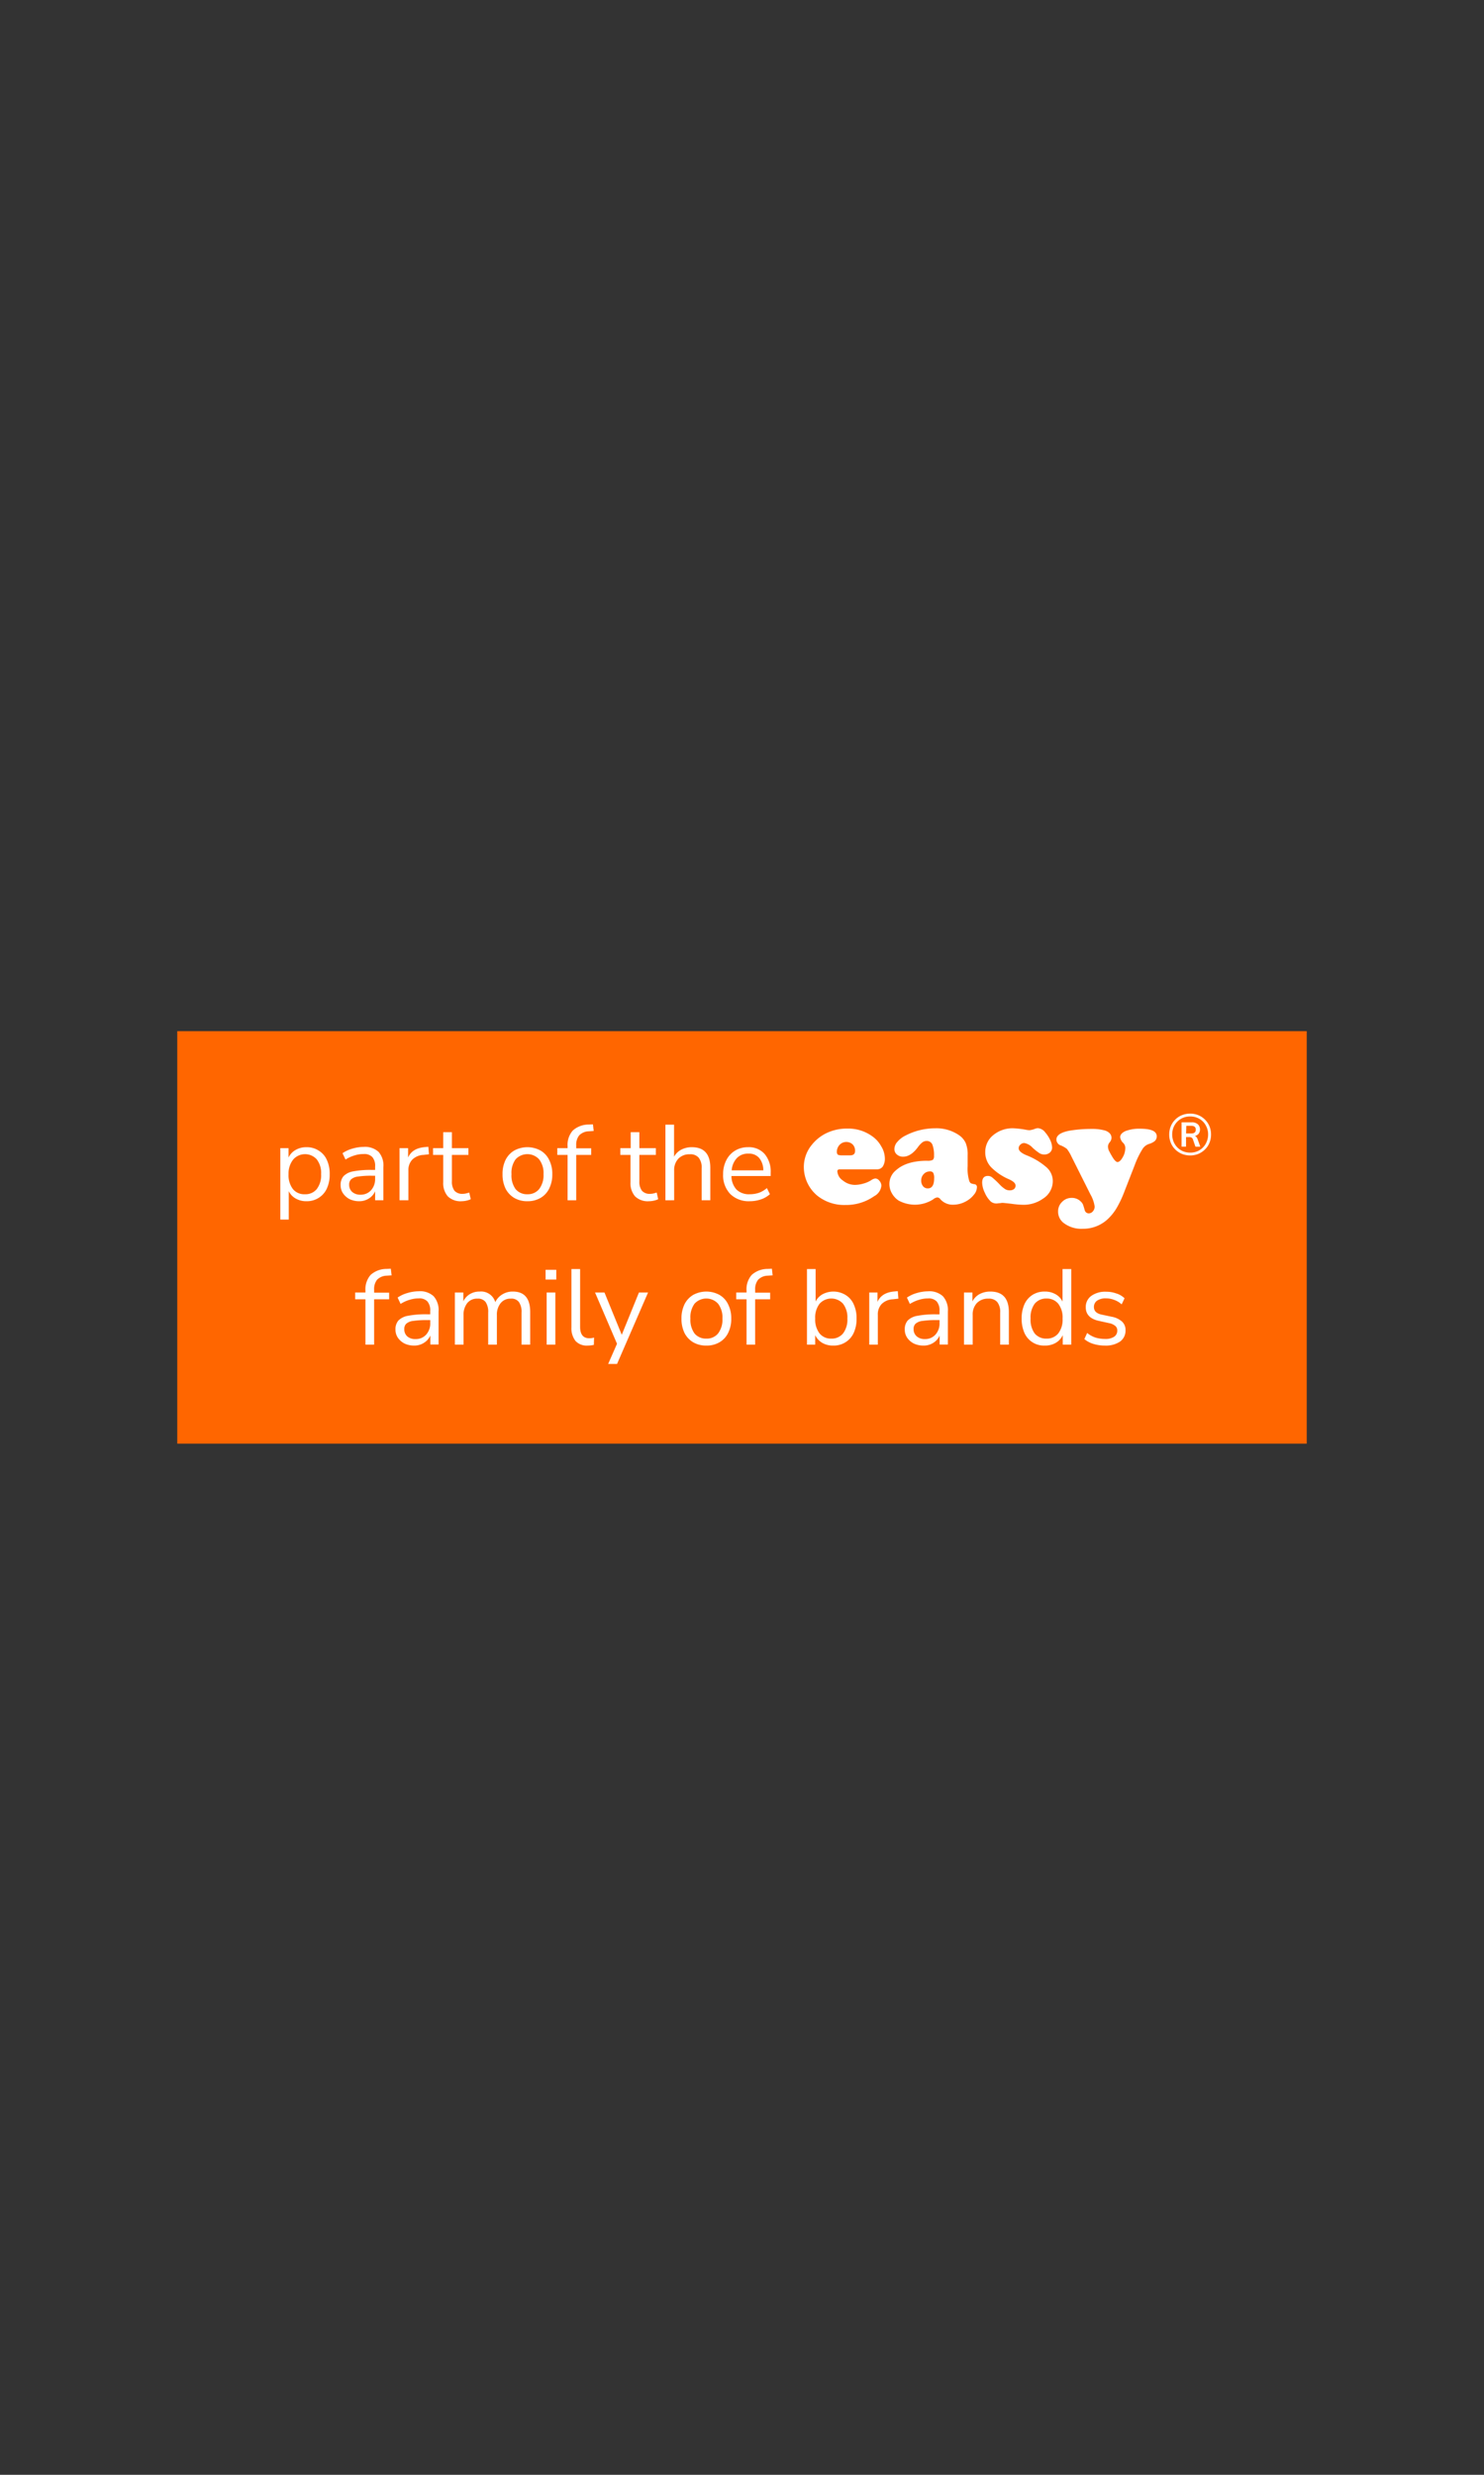 <svg id="Layer_1" data-name="Layer 1" xmlns="http://www.w3.org/2000/svg" width="360" height="600" viewBox="0 0 360 600">
  <rect x="0" y="0" width="360" height="600" fill="#333333" stroke="none"/>
  <defs>
    <style>.cls-1{fill:none;}.cls-2{fill:#f60;}.cls-3{fill:#fff;}</style>
  </defs>
  <title>easy-family-of-brands-badge-framed-360-600</title>
  <rect class="cls-1" width="360" height="600"/>
  <rect class="cls-2" x="43" y="250" width="274" height="100"/>
  <path class="cls-3"
        d="M68,295.68V278.36h2v2.27a4.13,4.13,0,0,1,1.69-1.82,5.12,5.12,0,0,1,2.65-.68,5.27,5.27,0,0,1,2.94.81,5,5,0,0,1,2,2.26,7.91,7.91,0,0,1,.7,3.48,8.05,8.05,0,0,1-.7,3.49,5.2,5.2,0,0,1-2,2.26,5.35,5.35,0,0,1-2.94.8,5.1,5.1,0,0,1-2.6-.65,4.06,4.06,0,0,1-1.69-1.79v6.89Zm6-6.14a3.53,3.53,0,0,0,2.83-1.24,5.5,5.5,0,0,0,1.07-3.62,5.42,5.42,0,0,0-1.07-3.61,3.83,3.83,0,0,0-5.66,0A5.42,5.42,0,0,0,70,284.68a5.5,5.5,0,0,0,1.07,3.62A3.53,3.53,0,0,0,73.93,289.54Zm13.18,1.69a5.42,5.42,0,0,1-2.34-.49,4.39,4.39,0,0,1-1.61-1.4,3.45,3.45,0,0,1-.6-2,3.22,3.22,0,0,1,.7-2.18A4.32,4.32,0,0,1,85.63,284a22.39,22.39,0,0,1,4.52-.36H91v-.81a3.27,3.27,0,0,0-.68-2.31,2.69,2.69,0,0,0-2.11-.73,7.14,7.14,0,0,0-2.21.34,8.28,8.28,0,0,0-2.18,1l-.73-1.54a8.13,8.13,0,0,1,2.39-1.11,9.76,9.76,0,0,1,2.73-.42,4.86,4.86,0,0,1,3.62,1.2A5,5,0,0,1,93,283v8H91v-2.18a3.87,3.87,0,0,1-1.54,1.76A4.26,4.26,0,0,1,87.11,291.23Zm.34-1.58A3.33,3.33,0,0,0,90,288.58a4,4,0,0,0,1-2.75v-.78h-.81a20.94,20.94,0,0,0-3.33.2,3.07,3.07,0,0,0-1.69.68,1.75,1.75,0,0,0-.47,1.3,2.29,2.29,0,0,0,.73,1.74A2.93,2.93,0,0,0,87.45,289.65ZM96.92,291V278.36H99v2.27q1-2.29,4.16-2.53l.75-.07.15,1.82-1.32.15a4.11,4.11,0,0,0-2.73,1.15,3.65,3.65,0,0,0-.94,2.65V291Zm15.08.23a4.44,4.44,0,0,1-3.36-1.17,4.85,4.85,0,0,1-1.12-3.43V280h-2.47v-1.64h2.47v-3.87h2.11v3.87h4V280h-4v6.42a3.61,3.61,0,0,0,.62,2.27,2.51,2.51,0,0,0,2,.75,3.85,3.85,0,0,0,.83-.1l.76-.21.36,1.61a4.43,4.43,0,0,1-1,.34A5.52,5.52,0,0,1,112,291.23Zm15.94,0a6.17,6.17,0,0,1-3.19-.8,5.55,5.55,0,0,1-2.11-2.26,7.77,7.77,0,0,1-.73-3.49,7.64,7.64,0,0,1,.73-3.46,5.48,5.48,0,0,1,2.11-2.28,6.67,6.67,0,0,1,6.37,0,5.21,5.21,0,0,1,2.1,2.28,7.39,7.39,0,0,1,.76,3.46,7.51,7.51,0,0,1-.76,3.49,5.27,5.27,0,0,1-2.1,2.26A6.18,6.18,0,0,1,127.94,291.23Zm0-1.69a3.55,3.55,0,0,0,2.84-1.24,5.5,5.5,0,0,0,1.07-3.62,5.42,5.42,0,0,0-1.07-3.61,3.87,3.87,0,0,0-5.7,0,5.53,5.53,0,0,0-1,3.61,5.61,5.61,0,0,0,1,3.62A3.58,3.58,0,0,0,127.94,289.54Zm9.75,1.46V280h-2.5v-1.64h2.5v-.44a5.28,5.28,0,0,1,1.25-3.82,5.76,5.76,0,0,1,3.9-1.46l1-.05.18,1.61-1.19.08a3.35,3.35,0,0,0-2.34,1,3.68,3.68,0,0,0-.71,2.42v.7h3.64V280h-3.64v11Zm19.73.23a4.42,4.42,0,0,1-3.35-1.17,4.8,4.8,0,0,1-1.12-3.43V280h-2.47v-1.64H153v-3.87h2.1v3.87h4V280h-4v6.42a3.55,3.55,0,0,0,.63,2.27,2.49,2.49,0,0,0,2,.75,4,4,0,0,0,.83-.1l.75-.21.36,1.61a4.51,4.51,0,0,1-1,.34A5.6,5.6,0,0,1,157.42,291.23Zm4-.23V272.67h2.1v7.77a4.07,4.07,0,0,1,1.75-1.71,5.39,5.39,0,0,1,2.55-.6q4.49,0,4.49,5V291h-2.1v-7.75a3.83,3.83,0,0,0-.71-2.57,2.62,2.62,0,0,0-2.18-.83,3.65,3.65,0,0,0-2.78,1.09,4,4,0,0,0-1,2.86V291Zm20.47.23a6.4,6.4,0,0,1-4.73-1.74,6.52,6.52,0,0,1-1.74-4.78,7.23,7.23,0,0,1,.78-3.43,5.64,5.64,0,0,1,2.13-2.32,6,6,0,0,1,3.17-.83,5.06,5.06,0,0,1,4,1.66,6.6,6.6,0,0,1,1.46,4.53v.8h-9.52a4.87,4.87,0,0,0,1.25,3.31,4.36,4.36,0,0,0,3.17,1.11,7.15,7.15,0,0,0,2.18-.33,6.31,6.31,0,0,0,2-1.17l.73,1.48a6.14,6.14,0,0,1-2.19,1.27A8.3,8.3,0,0,1,181.91,291.23Zm-.34-11.54a3.66,3.66,0,0,0-2.83,1.12,4.82,4.82,0,0,0-1.22,2.94h7.67a4.68,4.68,0,0,0-1-3A3.22,3.22,0,0,0,181.57,279.69Z"/>
  <path class="cls-3"
        d="M288.71,280.13a5.28,5.28,0,0,1-2-.38,5,5,0,0,1-1.62-1.08,4.78,4.78,0,0,1-1.07-1.61,5.28,5.28,0,0,1-.38-2,5.19,5.19,0,0,1,.38-2,4.78,4.78,0,0,1,1.07-1.61,4.7,4.7,0,0,1,1.62-1.08,5.28,5.28,0,0,1,2-.38,5.19,5.19,0,0,1,2,.38,5,5,0,0,1,2.69,2.69,5.19,5.19,0,0,1,.38,2,5.28,5.28,0,0,1-.38,2,4.66,4.66,0,0,1-1.08,1.61,5,5,0,0,1-1.61,1.08A5.19,5.19,0,0,1,288.71,280.13Zm0-.68a4.36,4.36,0,0,0,1.72-.32,3.93,3.93,0,0,0,1.39-.94,4.13,4.13,0,0,0,.91-1.4,4.48,4.48,0,0,0,.34-1.73,4.32,4.32,0,0,0-.58-2.24,4,4,0,0,0-1.55-1.57,4.35,4.35,0,0,0-2.23-.57A4.48,4.48,0,0,0,287,271a4.26,4.26,0,0,0-2.31,2.31,4.73,4.73,0,0,0,0,3.47,4.31,4.31,0,0,0,.92,1.4,4.12,4.12,0,0,0,1.39.94A4.48,4.48,0,0,0,288.71,279.45ZM286.63,278V272.1h2.47a2.12,2.12,0,0,1,1.49.48,1.78,1.78,0,0,1,.18,2.3,1.63,1.63,0,0,1-.92.53.89.89,0,0,1,.42.31,1.65,1.65,0,0,1,.29.58l.62,1.71H290l-.62-1.79a.72.72,0,0,0-.36-.43,1.19,1.19,0,0,0-.56-.12h-.74V278Zm1.1-3.2H289q1.08,0,1.08-.93c0-.61-.36-.92-1.08-.92h-1.22Z"/>
  <path class="cls-3"
        d="M212.79,283.5h-9.06c-.41,0-.6.17-.6.49a2.9,2.9,0,0,0,1.35,2.22,4.61,4.61,0,0,0,2.92,1.06,7.46,7.46,0,0,0,2.06-.32,6.65,6.65,0,0,0,1.87-.81,2.21,2.21,0,0,1,1-.42,1.25,1.25,0,0,1,1,.56,1.76,1.76,0,0,1,.48,1.2,3.22,3.22,0,0,1-1.72,2.51,11.84,11.84,0,0,1-7,2.15,10.43,10.43,0,0,1-6.78-2.22A9.05,9.05,0,0,1,195,283a8.46,8.46,0,0,1,1.95-5.46,10.22,10.22,0,0,1,4.3-3.15,11.28,11.28,0,0,1,4.24-.77,9.91,9.91,0,0,1,6.21,1.94,7.18,7.18,0,0,1,2.06,2.33,5.85,5.85,0,0,1,.9,3,3.48,3.48,0,0,1-.52,1.94A1.71,1.71,0,0,1,212.79,283.5Zm-8.54-3.39h1.95c.82,0,1.23-.35,1.23-1.06a2.13,2.13,0,0,0-.59-1.59,2.25,2.25,0,0,0-3.27.22,2.48,2.48,0,0,0-.56,1.51,1,1,0,0,0,.26.78A2.85,2.85,0,0,0,204.25,280.11Z"/>
  <path class="cls-3"
        d="M226.88,273.55a9.7,9.7,0,0,1,5.65,1.59,4.69,4.69,0,0,1,1.72,1.94,7.3,7.3,0,0,1,.49,3l0,2.68a10.31,10.31,0,0,0,.41,3.63c.15.28.26.43.41.5a3.74,3.74,0,0,0,.83.21.67.67,0,0,1,.6.77,2.92,2.92,0,0,1-.75,1.8,6,6,0,0,1-1.91,1.59,6.31,6.31,0,0,1-3,.81,4,4,0,0,1-3.19-1.3,1,1,0,0,0-.75-.46,1.78,1.78,0,0,0-1,.46,8.27,8.27,0,0,1-8.43.28,5.15,5.15,0,0,1-1.61-1.76,4.49,4.49,0,0,1-.59-2.26,4.26,4.26,0,0,1,1.61-3.32c1.68-1.51,4.19-2.29,7.52-2.29a2.78,2.78,0,0,0,1.39-.21,1.18,1.18,0,0,0,.3-.95,7.16,7.16,0,0,0-.41-2.79,1.46,1.46,0,0,0-1.39-.85,1.73,1.73,0,0,0-1,.32,5.59,5.59,0,0,0-1.12,1.2c-1.13,1.52-2.32,2.29-3.56,2.29a2.18,2.18,0,0,1-1.53-.53,1.68,1.68,0,0,1-.6-1.37,2.68,2.68,0,0,1,.75-1.73,6.16,6.16,0,0,1,2-1.52A15.57,15.57,0,0,1,226.88,273.55ZM225.56,284a2,2,0,0,0-1.46.63,2.17,2.17,0,0,0-.63,1.55,2.13,2.13,0,0,0,.45,1.41,1.44,1.44,0,0,0,1.16.53c1,0,1.53-.81,1.53-2.43a2.73,2.73,0,0,0-.22-1.34A.9.9,0,0,0,225.56,284Z"/>
  <path class="cls-3"
        d="M245.9,273.55a21.91,21.91,0,0,1,3.15.39,5.77,5.77,0,0,0,.71.07,5.18,5.18,0,0,0,1.27-.32,2.41,2.41,0,0,1,.75-.17,2.47,2.47,0,0,1,1.8,1.05,7.73,7.73,0,0,1,1.2,1.87,4.47,4.47,0,0,1,.45,1.77,1.61,1.61,0,0,1-.52,1.2,2,2,0,0,1-1.35.49,2.15,2.15,0,0,1-1.2-.32,13.06,13.06,0,0,1-1.69-1.34,3.53,3.53,0,0,0-2-1.12,1.33,1.33,0,0,0-.94.39,1.17,1.17,0,0,0-.41.88c0,.6.6,1.13,1.8,1.66a16.64,16.64,0,0,1,5,3,4.44,4.44,0,0,1,1.47,3.35,5,5,0,0,1-2.36,4.2,8.14,8.14,0,0,1-5,1.49,22.93,22.93,0,0,1-2.73-.25c-1.24-.14-1.95-.21-2.1-.21a3.05,3.05,0,0,0-.56.07c-.38,0-.64.07-.83.07a2.15,2.15,0,0,1-1.42-.43,6.41,6.41,0,0,1-1.46-2.11,6,6,0,0,1-.67-2.47c0-1.1.45-1.66,1.38-1.66a1.62,1.62,0,0,1,1,.32,19.44,19.44,0,0,1,1.91,1.8,7.26,7.26,0,0,0,1.31,1.09,2,2,0,0,0,1.12.28,1.56,1.56,0,0,0,1-.31,1,1,0,0,0,.38-.85c0-.53-.49-1-1.5-1.48a13.71,13.71,0,0,1-4.46-3,5.22,5.22,0,0,1-1.39-3.53,5.28,5.28,0,0,1,1.39-3.71A7.28,7.28,0,0,1,245.9,273.55Z"/>
  <path class="cls-3"
        d="M275.27,282.47,272.72,289a25.75,25.75,0,0,1-1.91,4,12.4,12.4,0,0,1-2.17,2.65,8.76,8.76,0,0,1-6,2.26,7.05,7.05,0,0,1-4.61-1.41,3.43,3.43,0,0,1-1.35-2.75,3.13,3.13,0,0,1,.94-2.33,3.17,3.17,0,0,1,2.32-1,3,3,0,0,1,2.25.89,2.26,2.26,0,0,1,.52.7c.08.22.23.67.42,1.34a1,1,0,0,0,1,.82,1.32,1.32,0,0,0,1-.5,1.69,1.69,0,0,0,.41-1.2,7.92,7.92,0,0,0-1-2.86l-4.65-9.28a9.42,9.42,0,0,0-1.08-1.79,6.18,6.18,0,0,0-1.61-.89,1.37,1.37,0,0,1-.67-.56,1.43,1.43,0,0,1-.26-.81c0-1.06,1.12-1.8,3.4-2.19a32.86,32.86,0,0,1,5.18-.39,11.41,11.41,0,0,1,3.22.39c1.05.35,1.57,1,1.57,1.8a1.8,1.8,0,0,1-.45,1.06,1.69,1.69,0,0,0-.41,1,2.93,2.93,0,0,0,.18.92c.16.32.42.84.87,1.59s.9,1.27,1.27,1.27.83-.39,1.24-1.13a4.46,4.46,0,0,0,.64-2.15,1.74,1.74,0,0,0-.49-1.34,2.33,2.33,0,0,1-.75-1.41c0-.6.45-1.1,1.31-1.49a9.36,9.36,0,0,1,3.48-.56c2.74,0,4.08.6,4.08,1.84a1.55,1.55,0,0,1-.41,1.09,3.81,3.81,0,0,1-1.49.77,3,3,0,0,0-1.47,1.1A20.63,20.63,0,0,0,275.27,282.47Z"/>
  <path class="cls-3"
        d="M88.65,326V315H86.16v-1.64h2.49v-.44a5.33,5.33,0,0,1,1.25-3.82,5.76,5.76,0,0,1,3.9-1.46l1-.05L95,309.2l-1.2.08a3.39,3.39,0,0,0-2.34,1,3.68,3.68,0,0,0-.7,2.42v.7H94.4V315H90.76v11Zm11.84.23a5.36,5.36,0,0,1-2.34-.49,4.34,4.34,0,0,1-1.62-1.4,3.44,3.44,0,0,1-.59-2,3.17,3.17,0,0,1,.7-2.18A4.26,4.26,0,0,1,99,319a22.43,22.43,0,0,1,4.53-.36h.83v-.81a3.27,3.27,0,0,0-.68-2.31,2.66,2.66,0,0,0-2.1-.73,7.14,7.14,0,0,0-2.21.34,8.33,8.33,0,0,0-2.19,1l-.72-1.54a7.89,7.89,0,0,1,2.39-1.11,9.65,9.65,0,0,1,2.73-.42,4.84,4.84,0,0,1,3.61,1.2,5,5,0,0,1,1.2,3.71v8h-2v-2.18a3.9,3.9,0,0,1-1.53,1.76A4.3,4.3,0,0,1,100.49,326.23Zm.33-1.58a3.33,3.33,0,0,0,2.55-1.07,4,4,0,0,0,1-2.75v-.78h-.81a20.94,20.94,0,0,0-3.33.2,3,3,0,0,0-1.68.68,1.72,1.72,0,0,0-.47,1.3A2.25,2.25,0,0,0,98.8,324,2.9,2.9,0,0,0,100.82,324.65Zm9.53,1.35V313.36h2.05v2.14a4,4,0,0,1,1.59-1.75,4.44,4.44,0,0,1,2.36-.62,3.58,3.58,0,0,1,3.8,2.57,4.31,4.31,0,0,1,1.69-1.87,4.69,4.69,0,0,1,2.57-.7q4.22,0,4.21,5V326h-2.1v-7.77a4.14,4.14,0,0,0-.63-2.55,2.26,2.26,0,0,0-2-.83,3,3,0,0,0-2.44,1.09,4.39,4.39,0,0,0-.91,2.91V326h-2.11v-7.77a4.21,4.21,0,0,0-.62-2.55,2.29,2.29,0,0,0-2-.83,3,3,0,0,0-2.47,1.09,4.49,4.49,0,0,0-.89,2.91V326Zm22-15.78v-2.37h2.6v2.37Zm.26,15.78V313.36h2.11V326Zm9.92.23a3.7,3.7,0,0,1-2.91-1.11,5,5,0,0,1-1-3.31V307.67h2.11v14c0,1.85.74,2.78,2.21,2.78a3.9,3.9,0,0,0,1.17-.16l-.05,1.77A7.19,7.19,0,0,1,142.48,326.23Zm5,4.45,2.15-4.89-5.33-12.43h2.29l4.19,10.25L155,313.36h2.21l-7.52,17.32Zm23.82-4.45a6.17,6.17,0,0,1-3.19-.8,5.55,5.55,0,0,1-2.11-2.26,7.77,7.77,0,0,1-.73-3.49,7.64,7.64,0,0,1,.73-3.46,5.48,5.48,0,0,1,2.11-2.28,6.67,6.67,0,0,1,6.37,0,5.21,5.21,0,0,1,2.1,2.28,7.39,7.39,0,0,1,.76,3.46,7.51,7.51,0,0,1-.76,3.49,5.27,5.27,0,0,1-2.1,2.26A6.18,6.18,0,0,1,171.3,326.23Zm0-1.69a3.55,3.55,0,0,0,2.84-1.24,5.5,5.5,0,0,0,1.06-3.62,5.42,5.42,0,0,0-1.06-3.61,3.87,3.87,0,0,0-5.7,0,5.53,5.53,0,0,0-1,3.61,5.61,5.61,0,0,0,1,3.62A3.58,3.58,0,0,0,171.3,324.54Zm9.75,1.46V315h-2.5v-1.64h2.5v-.44a5.28,5.28,0,0,1,1.25-3.82,5.76,5.76,0,0,1,3.9-1.46l1-.05.18,1.61-1.19.08a3.35,3.35,0,0,0-2.34,1,3.68,3.68,0,0,0-.71,2.42v.7h3.64V315h-3.64v11Zm21,.23a5.12,5.12,0,0,1-2.65-.67,4.38,4.38,0,0,1-1.69-1.85V326h-2V307.67h2.1v7.88a4.06,4.06,0,0,1,1.69-1.77,5.64,5.64,0,0,1,5.54.16,5,5,0,0,1,2,2.26,7.91,7.91,0,0,1,.7,3.48,8.05,8.05,0,0,1-.7,3.49,5.2,5.2,0,0,1-2,2.26A5.35,5.35,0,0,1,202.1,326.23Zm-.44-1.69a3.55,3.55,0,0,0,2.84-1.24,5.5,5.5,0,0,0,1.06-3.62,5.42,5.42,0,0,0-1.06-3.61,3.84,3.84,0,0,0-5.67,0,5.42,5.42,0,0,0-1.07,3.61,5.5,5.5,0,0,0,1.07,3.62A3.53,3.53,0,0,0,201.66,324.54Zm9.21,1.46V313.36h2v2.27c.68-1.53,2.06-2.37,4.16-2.53l.76-.07.15,1.82-1.33.15a4.15,4.15,0,0,0-2.73,1.15,3.64,3.64,0,0,0-.93,2.65V326Zm13.17.23a5.36,5.36,0,0,1-2.34-.49,4.34,4.34,0,0,1-1.62-1.4,3.44,3.44,0,0,1-.59-2,3.17,3.17,0,0,1,.7-2.18,4.26,4.26,0,0,1,2.36-1.15,22.43,22.43,0,0,1,4.53-.36h.83v-.81a3.27,3.27,0,0,0-.68-2.31,2.66,2.66,0,0,0-2.1-.73,7.14,7.14,0,0,0-2.21.34,8.33,8.33,0,0,0-2.19,1l-.72-1.54a7.89,7.89,0,0,1,2.39-1.11,9.65,9.65,0,0,1,2.73-.42,4.84,4.84,0,0,1,3.61,1.2,5,5,0,0,1,1.2,3.71v8h-2v-2.18a3.9,3.9,0,0,1-1.53,1.76A4.28,4.28,0,0,1,224,326.23Zm.33-1.58a3.33,3.33,0,0,0,2.55-1.07,4,4,0,0,0,1-2.75v-.78h-.81a20.72,20.72,0,0,0-3.32.2,3,3,0,0,0-1.69.68,1.72,1.72,0,0,0-.47,1.3,2.25,2.25,0,0,0,.73,1.74A2.9,2.9,0,0,0,224.37,324.65Zm9.48,1.35V313.36h2.05v2.16a4.14,4.14,0,0,1,1.77-1.79,5.44,5.44,0,0,1,2.57-.6q4.5,0,4.5,5V326h-2.11v-7.75a3.83,3.83,0,0,0-.7-2.57,2.63,2.63,0,0,0-2.18-.83,3.68,3.68,0,0,0-2.79,1.09,4,4,0,0,0-1,2.86V326Zm19.58.23a5.16,5.16,0,0,1-4.91-3.06,8.36,8.36,0,0,1-.68-3.49,8.21,8.21,0,0,1,.68-3.48,5.23,5.23,0,0,1,1.95-2.26,5.41,5.41,0,0,1,3-.81,5.09,5.09,0,0,1,2.6.65,4,4,0,0,1,1.69,1.79v-7.9h2.11V326h-2.06v-2.31a4.08,4.08,0,0,1-1.69,1.87A5.09,5.09,0,0,1,253.43,326.23Zm.44-1.69a3.55,3.55,0,0,0,2.84-1.24,5.5,5.5,0,0,0,1.06-3.62,5.42,5.42,0,0,0-1.06-3.61,3.56,3.56,0,0,0-2.84-1.25,3.6,3.6,0,0,0-2.86,1.25,5.53,5.53,0,0,0-1,3.61,5.61,5.61,0,0,0,1,3.62A3.59,3.59,0,0,0,253.87,324.54Zm14.18,1.69a9.23,9.23,0,0,1-2.81-.41,6.09,6.09,0,0,1-2.19-1.17l.68-1.48a6.39,6.39,0,0,0,2,1.11,8,8,0,0,0,2.32.34,3.82,3.82,0,0,0,2.23-.54,1.76,1.76,0,0,0,.76-1.49,1.42,1.42,0,0,0-.5-1.14,3.44,3.44,0,0,0-1.56-.68l-2.36-.52q-3.23-.69-3.23-3.32a3.29,3.29,0,0,1,1.36-2.76,5.79,5.79,0,0,1,3.58-1,7.24,7.24,0,0,1,2.47.42,4.88,4.88,0,0,1,2,1.17l-.7,1.48a5.21,5.21,0,0,0-1.77-1.07,5.37,5.37,0,0,0-2-.39,3.62,3.62,0,0,0-2.21.57,1.83,1.83,0,0,0-.75,1.51c0,1,.64,1.6,1.92,1.87l2.37.5a5.2,5.2,0,0,1,2.52,1.17,2.74,2.74,0,0,1,.86,2.13,3.25,3.25,0,0,1-1.38,2.76A6.22,6.22,0,0,1,268.05,326.23Z"/>
</svg>
